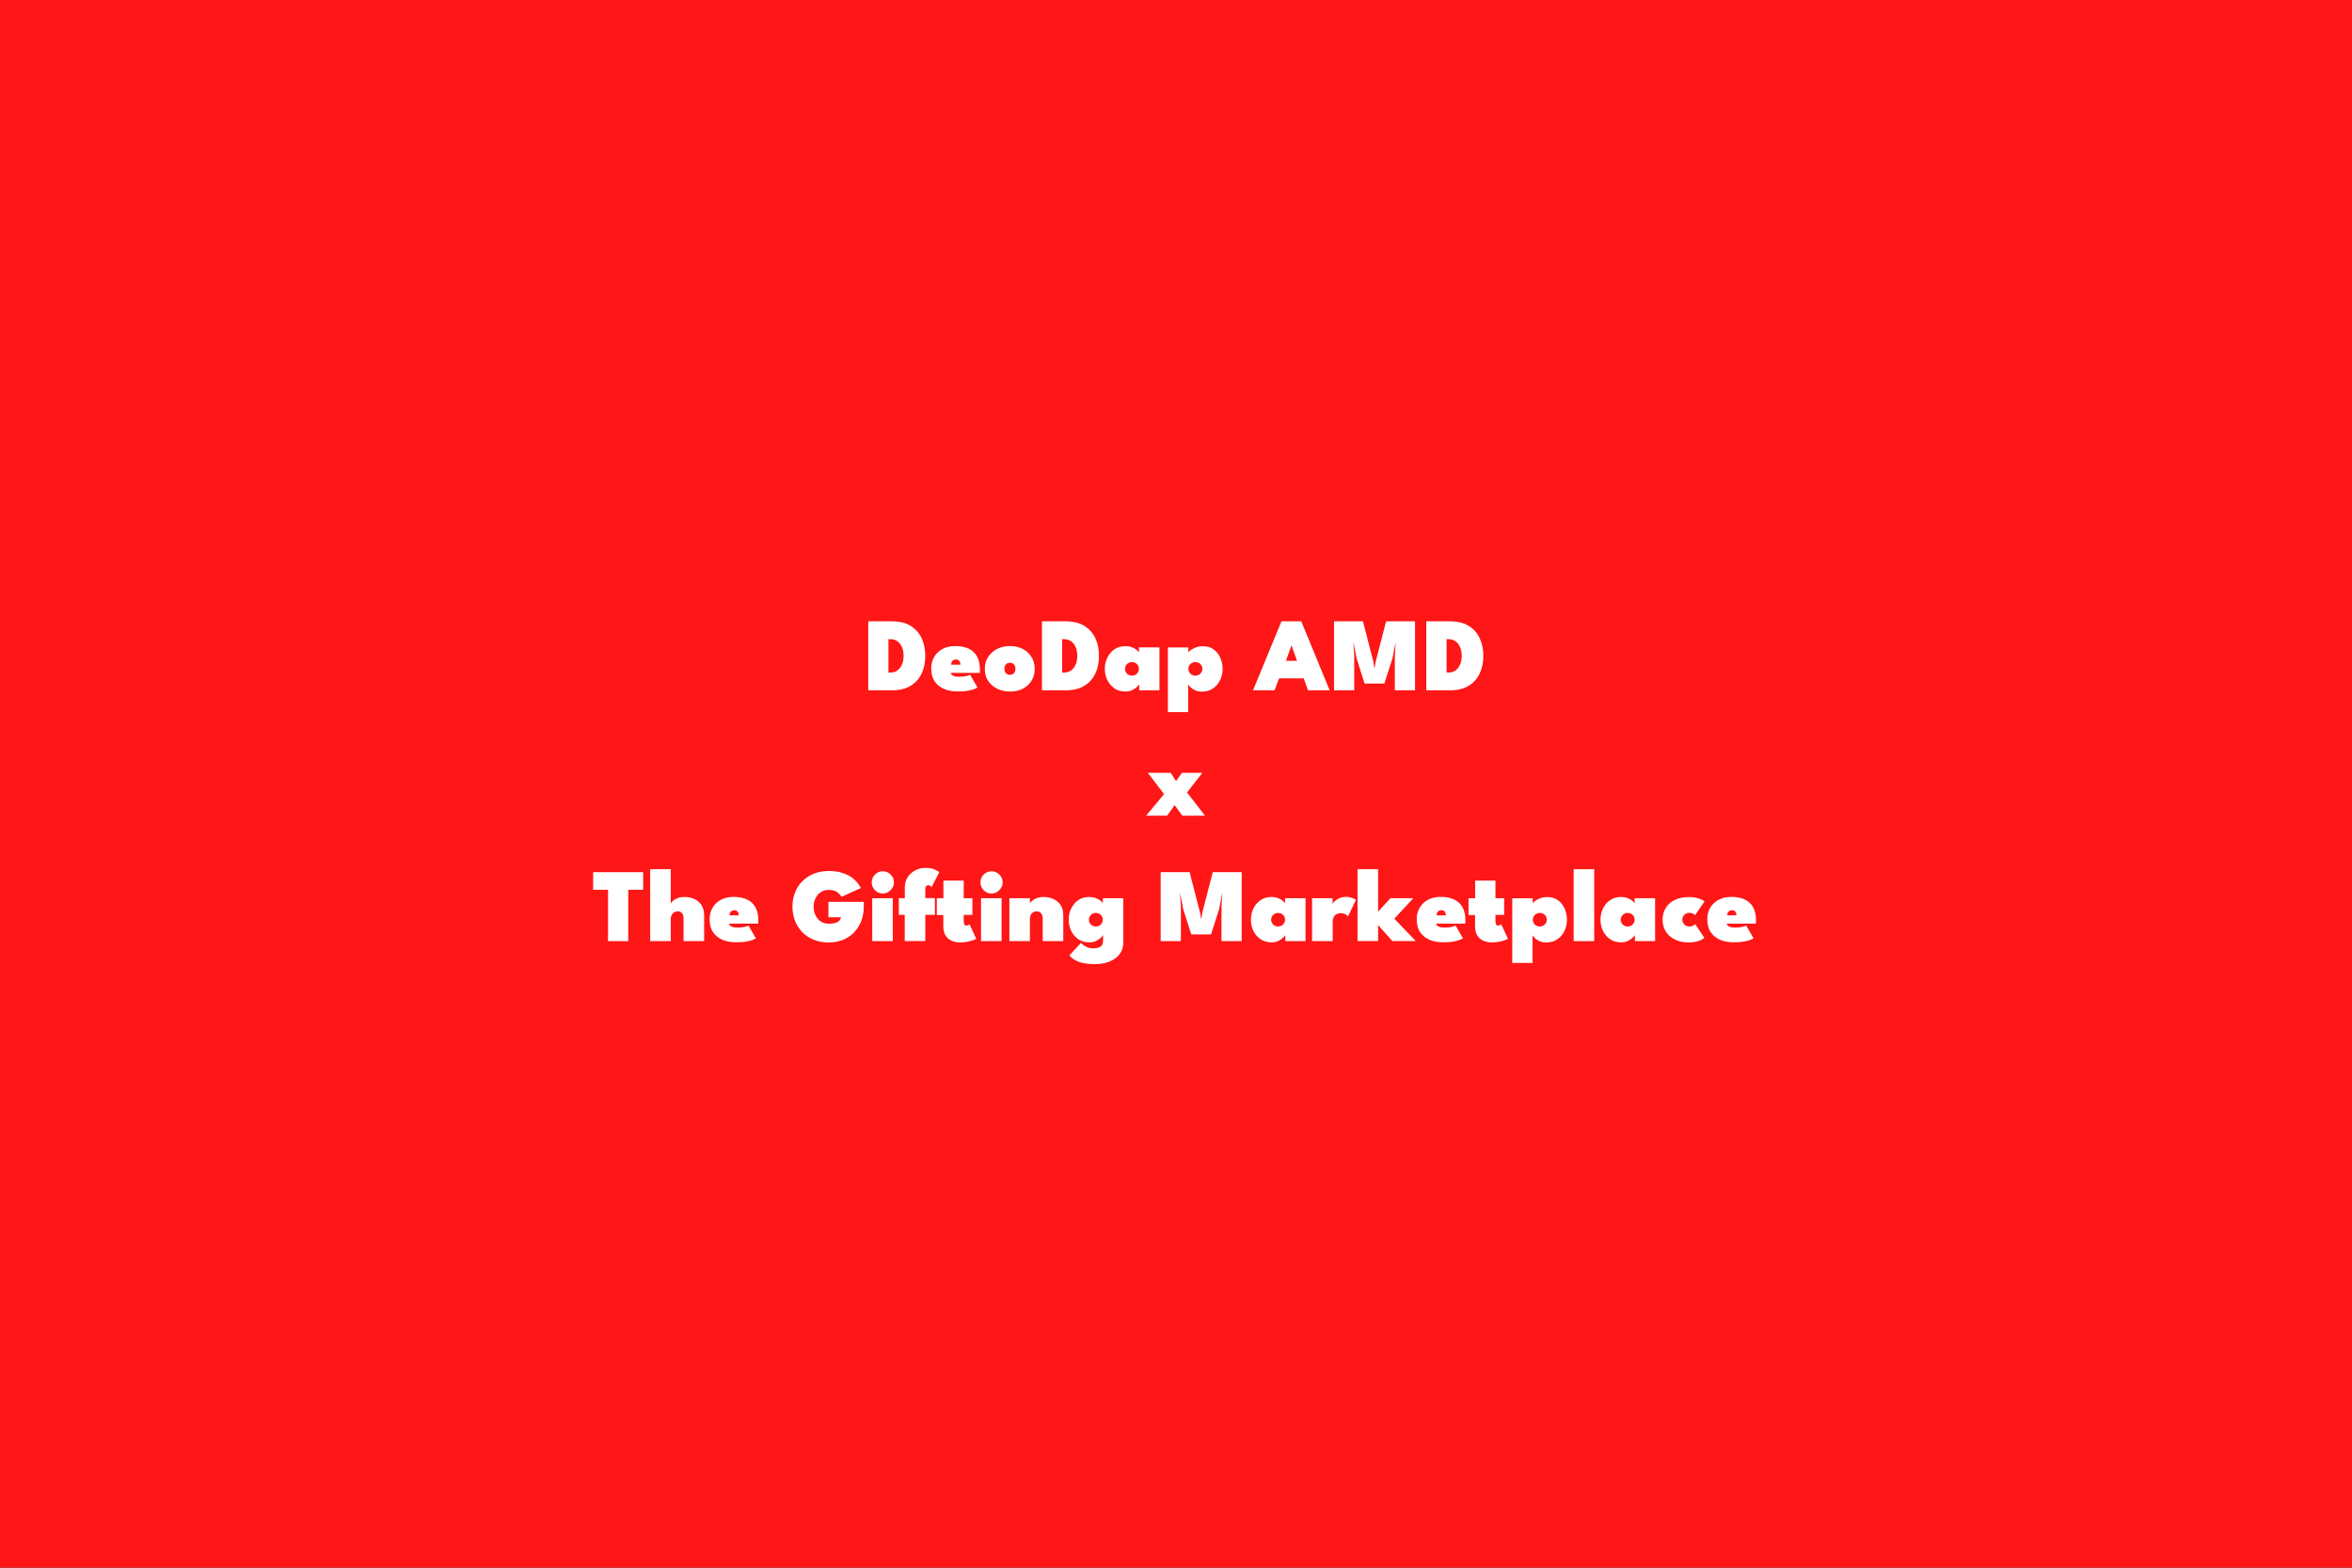 <?xml version="1.0" encoding="utf-8"?>
<!-- Generator: Adobe Illustrator 27.3.1, SVG Export Plug-In . SVG Version: 6.00 Build 0)  -->
<svg version="1.1" id="Layer_1" xmlns="http://www.w3.org/2000/svg" xmlns:xlink="http://www.w3.org/1999/xlink" x="0px" y="0px"
	 viewBox="0 0 270 180" style="enable-background:new 0 0 270 180;" xml:space="preserve">
<rect x="0" y="0" width="270" height="180" fill="#333333" stroke="none"/>
<style type="text/css">
	.st0{clip-path:url(#SVGID_00000099649068948096083670000018281767692805641618_);fill:#FF1616;}
	.st1{fill:#FFFFFF;}
</style>
<g>
	<defs>
		<rect id="SVGID_1_" x="0" width="270" height="180"/>
	</defs>
	<clipPath id="SVGID_00000052783420178832432250000003003940627513892793_">
		<use xlink:href="#SVGID_1_"  style="overflow:visible;"/>
	</clipPath>
	
		<rect x="0" style="clip-path:url(#SVGID_00000052783420178832432250000003003940627513892793_);fill:#FF1616;" width="270" height="180"/>
</g>
<g>
	<g>
		<path class="st1" d="M99.67,71.34h2.74c0.84,0,1.55,0.17,2.11,0.51c0.56,0.34,0.98,0.81,1.27,1.4c0.28,0.6,0.43,1.28,0.43,2.05
			c0,0.77-0.14,1.46-0.43,2.05c-0.28,0.6-0.71,1.06-1.27,1.4c-0.56,0.34-1.27,0.51-2.11,0.51h-2.74V71.34z M101.99,73.39v3.83h0.2
			c0.33,0,0.61-0.08,0.84-0.25s0.4-0.4,0.52-0.69c0.12-0.29,0.18-0.61,0.18-0.97c0-0.36-0.06-0.69-0.18-0.98
			c-0.12-0.29-0.29-0.52-0.52-0.69c-0.23-0.17-0.51-0.25-0.84-0.25H101.99z"/>
		<path class="st1" d="M109.13,77.26c0.02,0.1,0.07,0.18,0.15,0.24s0.19,0.12,0.32,0.15s0.28,0.05,0.44,0.05
			c0.18,0,0.35-0.01,0.52-0.02c0.17-0.02,0.32-0.04,0.46-0.08c0.14-0.04,0.25-0.08,0.34-0.14l0.85,1.48
			c-0.08,0.05-0.2,0.11-0.38,0.18s-0.42,0.13-0.73,0.19s-0.72,0.08-1.21,0.08c-0.56,0-1.06-0.09-1.51-0.28s-0.81-0.48-1.08-0.87
			c-0.27-0.39-0.4-0.89-0.4-1.5c0-0.48,0.11-0.91,0.33-1.3c0.22-0.39,0.54-0.69,0.95-0.92s0.92-0.34,1.51-0.34
			c0.57,0,1.07,0.1,1.49,0.29c0.42,0.19,0.74,0.49,0.97,0.89s0.34,0.91,0.34,1.53c0,0.03,0,0.1,0,0.19c0,0.09-0.01,0.16-0.02,0.18
			H109.13z M110.25,76.3c0-0.13-0.03-0.24-0.07-0.33s-0.11-0.15-0.18-0.19s-0.17-0.06-0.27-0.06c-0.09,0-0.18,0.02-0.26,0.06
			c-0.08,0.04-0.15,0.1-0.2,0.19c-0.05,0.09-0.08,0.2-0.08,0.35H110.25z"/>
		<path class="st1" d="M115.94,79.4c-0.56,0-1.06-0.11-1.49-0.33c-0.44-0.22-0.78-0.52-1.03-0.91c-0.25-0.39-0.37-0.84-0.37-1.35
			c0-0.51,0.12-0.96,0.37-1.36s0.59-0.7,1.03-0.93s0.93-0.34,1.49-0.34s1.05,0.11,1.48,0.34s0.76,0.53,1,0.93
			c0.24,0.39,0.36,0.85,0.36,1.36c0,0.51-0.12,0.96-0.36,1.35c-0.24,0.39-0.58,0.69-1,0.91C117,79.3,116.5,79.4,115.94,79.4z
			 M115.94,77.48c0.13,0,0.24-0.03,0.34-0.08c0.09-0.05,0.16-0.13,0.21-0.24c0.05-0.1,0.08-0.23,0.08-0.37s-0.02-0.26-0.08-0.37
			c-0.05-0.1-0.12-0.18-0.21-0.24c-0.09-0.06-0.2-0.08-0.34-0.08s-0.25,0.03-0.34,0.08c-0.09,0.06-0.17,0.14-0.22,0.24
			c-0.05,0.1-0.08,0.23-0.08,0.37s0.03,0.26,0.08,0.37c0.05,0.1,0.12,0.18,0.22,0.24C115.7,77.46,115.81,77.48,115.94,77.48z"/>
		<path class="st1" d="M119.61,71.34h2.74c0.84,0,1.55,0.17,2.11,0.51c0.56,0.34,0.98,0.81,1.27,1.4c0.28,0.6,0.43,1.28,0.43,2.05
			c0,0.77-0.14,1.46-0.43,2.05c-0.28,0.6-0.71,1.06-1.27,1.4c-0.56,0.34-1.27,0.51-2.11,0.51h-2.74V71.34z M121.93,73.39v3.83h0.2
			c0.33,0,0.61-0.08,0.84-0.25s0.4-0.4,0.52-0.69c0.12-0.29,0.18-0.61,0.18-0.97c0-0.36-0.06-0.69-0.18-0.98
			c-0.12-0.29-0.29-0.52-0.52-0.69c-0.23-0.17-0.51-0.25-0.84-0.25H121.93z"/>
		<path class="st1" d="M130.78,79.26v-0.69c-0.04,0.07-0.13,0.17-0.27,0.31c-0.14,0.13-0.32,0.25-0.54,0.36s-0.48,0.16-0.78,0.16
			c-0.49,0-0.92-0.12-1.27-0.37s-0.62-0.57-0.81-0.96s-0.28-0.82-0.28-1.27s0.09-0.88,0.28-1.27s0.46-0.72,0.81-0.97
			c0.35-0.25,0.78-0.37,1.27-0.37c0.28,0,0.52,0.04,0.73,0.12c0.21,0.08,0.38,0.17,0.52,0.28c0.14,0.11,0.24,0.22,0.31,0.32v-0.58
			h2.35v4.93H130.78z M129.14,76.8c0,0.14,0.03,0.26,0.1,0.38c0.07,0.12,0.16,0.22,0.28,0.29c0.12,0.07,0.26,0.11,0.42,0.11
			s0.3-0.04,0.42-0.11c0.12-0.07,0.21-0.17,0.28-0.29c0.07-0.12,0.1-0.25,0.1-0.38c0-0.14-0.03-0.26-0.1-0.38
			c-0.07-0.12-0.16-0.22-0.28-0.29c-0.12-0.07-0.26-0.11-0.42-0.11s-0.3,0.04-0.42,0.11c-0.12,0.07-0.21,0.17-0.28,0.29
			C129.18,76.54,129.14,76.66,129.14,76.8z"/>
		<path class="st1" d="M136.4,81.76h-2.33v-7.42h2.35v0.58c0.07-0.1,0.18-0.21,0.34-0.32s0.34-0.2,0.57-0.28
			c0.23-0.08,0.48-0.12,0.76-0.12c0.49,0,0.91,0.12,1.24,0.37c0.34,0.25,0.59,0.57,0.76,0.97s0.26,0.82,0.26,1.27
			s-0.09,0.88-0.28,1.27c-0.19,0.4-0.46,0.72-0.81,0.96c-0.35,0.25-0.77,0.37-1.27,0.37c-0.32,0-0.6-0.05-0.82-0.16
			s-0.39-0.23-0.52-0.36c-0.12-0.13-0.21-0.24-0.25-0.31V81.76z M138.03,76.8c0-0.14-0.03-0.26-0.1-0.38
			c-0.07-0.12-0.16-0.22-0.29-0.29c-0.12-0.07-0.26-0.11-0.42-0.11s-0.3,0.04-0.42,0.11c-0.12,0.07-0.21,0.17-0.28,0.29
			c-0.07,0.12-0.1,0.25-0.1,0.38c0,0.14,0.03,0.26,0.1,0.38c0.07,0.12,0.16,0.22,0.28,0.29c0.12,0.07,0.26,0.11,0.42,0.11
			s0.3-0.04,0.42-0.11c0.12-0.07,0.22-0.17,0.29-0.29C138,77.06,138.03,76.94,138.03,76.8z"/>
		<path class="st1" d="M147.11,71.34h2.27l3.26,7.92h-2.48l-0.5-1.37h-2.83l-0.51,1.37h-2.48L147.11,71.34z M147.62,75.87h1.27
			l-0.62-1.75h-0.02L147.62,75.87z"/>
		<path class="st1" d="M162.44,71.34v7.92h-2.32v-3.94l0.1-1.63l-0.37,1.9l-0.93,2.9h-2.27l-0.92-2.9l-0.37-1.9l0.1,1.63v3.94h-2.32
			v-7.92h3.32l1.2,4.64l0.13,0.79l0.13-0.79l1.2-4.64H162.44z"/>
		<path class="st1" d="M163.73,71.34h2.74c0.84,0,1.55,0.17,2.11,0.51c0.56,0.34,0.99,0.81,1.27,1.4c0.28,0.6,0.43,1.28,0.43,2.05
			c0,0.77-0.14,1.46-0.43,2.05c-0.28,0.6-0.71,1.06-1.27,1.4c-0.56,0.34-1.26,0.51-2.11,0.51h-2.74V71.34z M166.06,73.39v3.83h0.2
			c0.33,0,0.61-0.08,0.84-0.25c0.23-0.17,0.4-0.4,0.52-0.69c0.12-0.29,0.18-0.61,0.18-0.97c0-0.36-0.06-0.69-0.18-0.98
			c-0.12-0.29-0.29-0.52-0.52-0.69c-0.23-0.17-0.51-0.25-0.84-0.25H166.06z"/>
		<path class="st1" d="M136.27,90.99l2.06,2.67h-2.6l-0.88-1.21l-0.88,1.21h-2.4l2.06-2.48l-1.86-2.45h2.62l0.62,0.96l0.67-0.96
			h2.35L136.27,90.99z"/>
		<path class="st1" d="M69.8,102.16h-1.71v-2.02h5.74v2.02h-1.71v5.9H69.8V102.16z"/>
		<path class="st1" d="M78.59,102.99c0.36,0,0.72,0.07,1.06,0.21c0.34,0.14,0.62,0.37,0.85,0.68c0.22,0.31,0.33,0.72,0.33,1.22v2.96
			h-2.36v-2.59c0-0.26-0.06-0.46-0.17-0.61c-0.11-0.15-0.27-0.22-0.48-0.22c-0.14,0-0.27,0.03-0.4,0.1
			c-0.13,0.07-0.23,0.16-0.3,0.29S77,105.3,77,105.47v2.59h-2.36V99.8H77v3.95c0.05-0.13,0.15-0.25,0.31-0.37
			c0.15-0.12,0.34-0.21,0.56-0.29S78.34,102.99,78.59,102.99z"/>
		<path class="st1" d="M83.69,106.06c0.02,0.1,0.07,0.18,0.15,0.24c0.08,0.07,0.19,0.12,0.32,0.15c0.13,0.04,0.28,0.05,0.44,0.05
			c0.18,0,0.35-0.01,0.52-0.02c0.17-0.02,0.32-0.04,0.46-0.08c0.14-0.04,0.25-0.08,0.34-0.14l0.85,1.48
			c-0.08,0.05-0.2,0.11-0.38,0.18s-0.42,0.13-0.73,0.19c-0.31,0.06-0.72,0.08-1.21,0.08c-0.56,0-1.06-0.09-1.51-0.28
			c-0.45-0.19-0.81-0.48-1.08-0.87c-0.27-0.39-0.4-0.9-0.4-1.5c0-0.48,0.11-0.91,0.33-1.3c0.22-0.39,0.54-0.69,0.95-0.92
			c0.42-0.23,0.92-0.34,1.51-0.34c0.57,0,1.07,0.1,1.49,0.29c0.42,0.19,0.74,0.49,0.97,0.88c0.23,0.4,0.34,0.91,0.34,1.53
			c0,0.03,0,0.09,0,0.19c0,0.09-0.01,0.15-0.02,0.18H83.69z M84.81,105.1c0-0.13-0.03-0.24-0.07-0.33s-0.11-0.15-0.18-0.2
			s-0.17-0.06-0.27-0.06c-0.09,0-0.18,0.02-0.26,0.06c-0.08,0.04-0.15,0.1-0.2,0.19c-0.05,0.09-0.08,0.2-0.08,0.34H84.81z"/>
		<path class="st1" d="M95.1,103.55h4.06v0.55c0,0.58-0.09,1.12-0.28,1.62s-0.46,0.93-0.81,1.31s-0.78,0.67-1.27,0.87
			c-0.5,0.21-1.05,0.31-1.67,0.31c-0.64,0-1.21-0.1-1.72-0.31s-0.95-0.5-1.31-0.87s-0.64-0.81-0.84-1.31
			c-0.19-0.5-0.29-1.04-0.29-1.62c0-0.58,0.1-1.11,0.29-1.61c0.19-0.5,0.47-0.93,0.84-1.3s0.8-0.66,1.31-0.87s1.08-0.31,1.72-0.31
			c0.58,0,1.07,0.06,1.49,0.19s0.77,0.29,1.06,0.48c0.29,0.2,0.52,0.41,0.71,0.64c0.18,0.23,0.33,0.44,0.44,0.64l-2.23,1.01
			c-0.11-0.19-0.28-0.37-0.5-0.54c-0.22-0.17-0.54-0.25-0.97-0.25c-0.26,0-0.5,0.05-0.71,0.15c-0.21,0.1-0.4,0.24-0.55,0.42
			c-0.15,0.18-0.27,0.38-0.35,0.62s-0.12,0.48-0.12,0.75c0,0.27,0.04,0.52,0.12,0.75s0.2,0.44,0.35,0.62s0.33,0.32,0.55,0.42
			c0.21,0.1,0.45,0.15,0.71,0.15c0.21,0,0.39-0.01,0.56-0.04c0.17-0.03,0.31-0.08,0.43-0.14c0.12-0.06,0.21-0.14,0.28-0.23
			c0.07-0.09,0.12-0.2,0.14-0.33H95.1V103.55z"/>
		<path class="st1" d="M101.34,102.59c-0.35,0-0.65-0.12-0.9-0.38s-0.37-0.55-0.37-0.89s0.12-0.64,0.37-0.9
			c0.25-0.25,0.54-0.38,0.9-0.38c0.23,0,0.44,0.06,0.64,0.17c0.19,0.12,0.35,0.27,0.46,0.46c0.12,0.19,0.18,0.41,0.18,0.64
			c0,0.34-0.13,0.64-0.38,0.89C101.99,102.46,101.69,102.59,101.34,102.59z M100.13,108.06v-4.93h2.36v4.93H100.13z"/>
		<path class="st1" d="M103.19,103.13h0.68v-1.24c0-0.46,0.11-0.86,0.34-1.2c0.23-0.33,0.52-0.59,0.88-0.77
			c0.36-0.18,0.74-0.27,1.13-0.27c0.49,0,0.87,0.07,1.12,0.2s0.42,0.23,0.49,0.3l-0.89,1.71c-0.02-0.03-0.06-0.08-0.13-0.13
			s-0.14-0.09-0.23-0.09c-0.06,0-0.11,0.01-0.17,0.04c-0.05,0.03-0.1,0.07-0.14,0.14c-0.04,0.06-0.05,0.15-0.05,0.26v1.04h1.1v1.92
			h-1.1v3.01h-2.36v-3.01h-0.68V103.13z"/>
		<path class="st1" d="M107.55,103.13h0.75v-2.02h2.33v2.02h1v1.92h-1v0.64c0,0.14,0.02,0.28,0.05,0.4
			c0.03,0.12,0.12,0.18,0.27,0.18c0.08,0,0.15-0.02,0.22-0.06c0.07-0.04,0.11-0.07,0.13-0.08l0.77,1.66
			c-0.03,0.03-0.13,0.08-0.31,0.14c-0.17,0.07-0.39,0.13-0.66,0.19c-0.27,0.06-0.56,0.09-0.87,0.09c-0.57,0-1.03-0.15-1.4-0.46
			c-0.36-0.31-0.54-0.78-0.54-1.41v-1.28h-0.75V103.13z"/>
		<path class="st1" d="M113.82,102.59c-0.35,0-0.65-0.12-0.9-0.38s-0.37-0.55-0.37-0.89s0.12-0.64,0.37-0.9
			c0.25-0.25,0.54-0.38,0.9-0.38c0.23,0,0.44,0.06,0.64,0.17c0.19,0.12,0.35,0.27,0.46,0.46c0.12,0.19,0.18,0.41,0.18,0.64
			c0,0.34-0.13,0.64-0.38,0.89C114.48,102.46,114.18,102.59,113.82,102.59z M112.62,108.06v-4.93h2.36v4.93H112.62z"/>
		<path class="st1" d="M119.82,102.99c0.36,0,0.72,0.07,1.06,0.21c0.34,0.14,0.62,0.37,0.85,0.68c0.22,0.31,0.33,0.72,0.33,1.22
			v2.96h-2.36v-2.59c0-0.26-0.06-0.46-0.19-0.61c-0.13-0.15-0.29-0.22-0.51-0.22c-0.14,0-0.27,0.03-0.39,0.1
			c-0.12,0.07-0.21,0.16-0.28,0.29s-0.1,0.27-0.1,0.44v2.59h-2.36v-4.93h2.36v0.62c0.05-0.13,0.15-0.25,0.31-0.37
			s0.34-0.21,0.56-0.29S119.57,102.99,119.82,102.99z"/>
		<path class="st1" d="M126.63,108.06v-0.69c-0.04,0.07-0.13,0.18-0.27,0.31s-0.32,0.25-0.54,0.36c-0.22,0.11-0.48,0.16-0.78,0.16
			c-0.49,0-0.92-0.12-1.27-0.37s-0.62-0.57-0.81-0.96c-0.19-0.4-0.28-0.82-0.28-1.27s0.09-0.88,0.28-1.27
			c0.19-0.4,0.46-0.72,0.81-0.97s0.78-0.37,1.27-0.37c0.28,0,0.52,0.04,0.73,0.12s0.38,0.17,0.52,0.28
			c0.14,0.11,0.24,0.22,0.31,0.32v-0.58h2.35v4.93H126.63z M125.66,110.7c-0.32,0-0.65-0.02-1.01-0.07
			c-0.36-0.05-0.7-0.14-1.03-0.29c-0.33-0.14-0.62-0.36-0.86-0.65l1.33-1.43c0.1,0.11,0.23,0.21,0.36,0.31
			c0.14,0.09,0.3,0.17,0.48,0.23c0.18,0.06,0.38,0.09,0.61,0.09c0.2,0,0.39-0.03,0.55-0.08s0.29-0.14,0.39-0.26
			c0.1-0.12,0.14-0.28,0.14-0.49v-0.1h2.33v0.23c0,0.55-0.15,1.01-0.44,1.39c-0.29,0.37-0.69,0.65-1.18,0.84
			C126.84,110.61,126.28,110.7,125.66,110.7z M125,105.6c0,0.14,0.03,0.26,0.1,0.38s0.16,0.22,0.28,0.29s0.26,0.11,0.42,0.11
			s0.3-0.04,0.42-0.11s0.21-0.17,0.28-0.29c0.07-0.12,0.1-0.25,0.1-0.38s-0.03-0.26-0.1-0.38c-0.07-0.12-0.16-0.22-0.28-0.29
			s-0.26-0.11-0.42-0.11s-0.3,0.04-0.42,0.11s-0.21,0.17-0.28,0.29S125,105.46,125,105.6z"/>
		<path class="st1" d="M142.54,100.14v7.92h-2.32v-3.94l0.1-1.63l-0.37,1.9l-0.93,2.9h-2.27l-0.92-2.9l-0.37-1.9l0.1,1.63v3.94
			h-2.32v-7.92h3.32l1.2,4.64l0.13,0.79l0.13-0.79l1.2-4.64H142.54z"/>
		<path class="st1" d="M147.55,108.06v-0.69c-0.04,0.07-0.13,0.18-0.27,0.31c-0.14,0.13-0.32,0.25-0.54,0.36
			c-0.22,0.11-0.48,0.16-0.78,0.16c-0.49,0-0.92-0.12-1.27-0.37c-0.35-0.25-0.62-0.57-0.81-0.96c-0.19-0.4-0.28-0.82-0.28-1.27
			s0.09-0.88,0.28-1.27c0.19-0.4,0.46-0.72,0.81-0.97c0.35-0.25,0.78-0.37,1.27-0.37c0.28,0,0.52,0.04,0.73,0.12
			s0.38,0.17,0.52,0.28c0.14,0.11,0.24,0.22,0.31,0.32v-0.58h2.35v4.93H147.55z M145.92,105.6c0,0.14,0.03,0.26,0.1,0.38
			c0.07,0.12,0.16,0.22,0.28,0.29s0.26,0.11,0.42,0.11s0.3-0.04,0.42-0.11s0.21-0.17,0.28-0.29c0.07-0.12,0.1-0.25,0.1-0.38
			s-0.03-0.26-0.1-0.38c-0.07-0.12-0.16-0.22-0.28-0.29s-0.26-0.11-0.42-0.11s-0.3,0.04-0.42,0.11s-0.21,0.17-0.28,0.29
			C145.95,105.34,145.92,105.46,145.92,105.6z"/>
		<path class="st1" d="M152.98,108.06h-2.36v-4.93h2.36v0.7h-0.03c0.04-0.09,0.13-0.2,0.25-0.33s0.29-0.25,0.52-0.36
			c0.22-0.11,0.5-0.16,0.84-0.16c0.22,0,0.44,0.04,0.64,0.11s0.36,0.15,0.46,0.22l-0.91,1.91c-0.05-0.08-0.15-0.16-0.29-0.24
			c-0.14-0.08-0.32-0.12-0.54-0.12c-0.23,0-0.42,0.05-0.55,0.14c-0.14,0.09-0.23,0.21-0.29,0.35s-0.09,0.27-0.09,0.41V108.06z"/>
		<path class="st1" d="M159.62,103.13h2.62l-2.18,2.35l2.46,2.57h-2.68l-1.64-1.84v1.84h-2.36V99.8h2.36v4.88L159.62,103.13z"/>
		<path class="st1" d="M164.86,106.06c0.02,0.1,0.07,0.18,0.15,0.24c0.08,0.07,0.19,0.12,0.32,0.15c0.13,0.04,0.28,0.05,0.44,0.05
			c0.18,0,0.35-0.01,0.52-0.02c0.17-0.02,0.32-0.04,0.46-0.08c0.14-0.04,0.25-0.08,0.34-0.14l0.85,1.48
			c-0.08,0.05-0.2,0.11-0.38,0.18s-0.42,0.13-0.73,0.19c-0.31,0.06-0.72,0.08-1.21,0.08c-0.56,0-1.06-0.09-1.51-0.28
			c-0.45-0.19-0.81-0.48-1.08-0.87c-0.27-0.39-0.4-0.9-0.4-1.5c0-0.48,0.11-0.91,0.33-1.3c0.22-0.39,0.54-0.69,0.95-0.92
			c0.42-0.23,0.92-0.34,1.51-0.34c0.57,0,1.07,0.1,1.49,0.29c0.42,0.19,0.74,0.49,0.97,0.88c0.23,0.4,0.34,0.91,0.34,1.53
			c0,0.03,0,0.09,0,0.19c0,0.09-0.01,0.15-0.02,0.18H164.86z M165.98,105.1c0-0.13-0.03-0.24-0.07-0.33s-0.11-0.15-0.18-0.2
			s-0.17-0.06-0.27-0.06c-0.09,0-0.18,0.02-0.26,0.06c-0.08,0.04-0.15,0.1-0.2,0.19c-0.05,0.09-0.08,0.2-0.08,0.34H165.98z"/>
		<path class="st1" d="M168.59,103.13h0.75v-2.02h2.33v2.02h1v1.92h-1v0.64c0,0.14,0.02,0.28,0.05,0.4
			c0.03,0.12,0.12,0.18,0.27,0.18c0.08,0,0.16-0.02,0.22-0.06c0.07-0.04,0.11-0.07,0.13-0.08l0.77,1.66
			c-0.03,0.03-0.13,0.08-0.31,0.14c-0.17,0.07-0.39,0.13-0.66,0.19c-0.27,0.06-0.56,0.09-0.87,0.09c-0.57,0-1.03-0.15-1.4-0.46
			c-0.36-0.31-0.54-0.78-0.54-1.41v-1.28h-0.75V103.13z"/>
		<path class="st1" d="M175.93,110.56h-2.33v-7.42h2.35v0.58c0.07-0.1,0.18-0.21,0.34-0.32s0.34-0.2,0.57-0.28
			c0.23-0.08,0.48-0.12,0.76-0.12c0.49,0,0.91,0.12,1.24,0.37s0.59,0.57,0.76,0.97c0.17,0.4,0.26,0.82,0.26,1.27
			s-0.09,0.88-0.28,1.27c-0.19,0.4-0.46,0.72-0.81,0.96c-0.35,0.25-0.77,0.37-1.27,0.37c-0.32,0-0.6-0.05-0.82-0.16
			c-0.22-0.11-0.39-0.23-0.52-0.36c-0.12-0.13-0.21-0.24-0.25-0.31V110.56z M177.57,105.6c0-0.14-0.03-0.26-0.1-0.38
			c-0.07-0.12-0.16-0.22-0.29-0.29s-0.26-0.11-0.42-0.11s-0.3,0.04-0.42,0.11s-0.21,0.17-0.28,0.29c-0.07,0.12-0.1,0.25-0.1,0.38
			s0.03,0.26,0.1,0.38c0.07,0.12,0.16,0.22,0.28,0.29s0.26,0.11,0.42,0.11s0.3-0.04,0.42-0.11s0.22-0.17,0.29-0.29
			C177.53,105.86,177.57,105.74,177.57,105.6z"/>
		<path class="st1" d="M183.01,108.06h-2.36V99.8h2.36V108.06z"/>
		<path class="st1" d="M187.68,108.06v-0.69c-0.04,0.07-0.13,0.18-0.27,0.31c-0.14,0.13-0.32,0.25-0.54,0.36
			c-0.22,0.11-0.48,0.16-0.78,0.16c-0.49,0-0.92-0.12-1.27-0.37c-0.35-0.25-0.62-0.57-0.81-0.96c-0.19-0.4-0.28-0.82-0.28-1.27
			s0.09-0.88,0.28-1.27c0.19-0.4,0.46-0.72,0.81-0.97c0.35-0.25,0.78-0.37,1.27-0.37c0.28,0,0.52,0.04,0.73,0.12
			s0.38,0.17,0.52,0.28s0.24,0.22,0.31,0.32v-0.58h2.35v4.93H187.68z M186.05,105.6c0,0.14,0.03,0.26,0.1,0.38
			c0.07,0.12,0.16,0.22,0.28,0.29s0.26,0.11,0.42,0.11s0.3-0.04,0.42-0.11s0.21-0.17,0.28-0.29s0.1-0.25,0.1-0.38
			s-0.03-0.26-0.1-0.38s-0.16-0.22-0.28-0.29s-0.26-0.11-0.42-0.11s-0.3,0.04-0.42,0.11s-0.21,0.17-0.28,0.29
			C186.08,105.34,186.05,105.46,186.05,105.6z"/>
		<path class="st1" d="M193.92,106.38c0.17,0,0.31-0.03,0.43-0.1c0.12-0.06,0.2-0.12,0.25-0.17l1.06,1.58
			c-0.08,0.06-0.2,0.14-0.36,0.22s-0.36,0.15-0.59,0.21c-0.23,0.06-0.5,0.09-0.8,0.09c-0.65,0-1.2-0.11-1.65-0.34
			c-0.45-0.22-0.8-0.53-1.04-0.92c-0.24-0.39-0.36-0.84-0.36-1.35c0-0.51,0.12-0.96,0.36-1.35c0.24-0.39,0.58-0.7,1.04-0.92
			c0.45-0.22,1-0.33,1.65-0.33c0.29,0,0.56,0.03,0.79,0.08c0.24,0.06,0.44,0.12,0.61,0.2s0.29,0.15,0.37,0.21l-1.09,1.58
			c-0.02-0.02-0.07-0.06-0.13-0.1c-0.06-0.04-0.14-0.08-0.23-0.11c-0.09-0.03-0.2-0.05-0.32-0.05c-0.16,0-0.29,0.04-0.41,0.11
			s-0.21,0.17-0.28,0.29s-0.1,0.24-0.1,0.38s0.03,0.26,0.1,0.38s0.16,0.22,0.28,0.29S193.76,106.38,193.92,106.38z"/>
		<path class="st1" d="M198.22,106.06c0.02,0.1,0.07,0.18,0.15,0.24c0.08,0.07,0.19,0.12,0.32,0.15c0.13,0.04,0.28,0.05,0.44,0.05
			c0.18,0,0.35-0.01,0.52-0.02c0.17-0.02,0.32-0.04,0.46-0.08c0.14-0.04,0.25-0.08,0.34-0.14l0.85,1.48
			c-0.08,0.05-0.2,0.11-0.38,0.18s-0.42,0.13-0.73,0.19c-0.31,0.06-0.72,0.08-1.21,0.08c-0.56,0-1.06-0.09-1.51-0.28
			c-0.45-0.19-0.81-0.48-1.08-0.87c-0.27-0.39-0.4-0.9-0.4-1.5c0-0.48,0.11-0.91,0.33-1.3c0.22-0.39,0.54-0.69,0.95-0.92
			c0.42-0.23,0.92-0.34,1.51-0.34c0.57,0,1.07,0.1,1.49,0.29c0.42,0.19,0.74,0.49,0.97,0.88c0.23,0.4,0.34,0.91,0.34,1.53
			c0,0.03,0,0.09,0,0.19c0,0.09-0.01,0.15-0.02,0.18H198.22z M199.34,105.1c0-0.13-0.03-0.24-0.07-0.33s-0.11-0.15-0.18-0.2
			s-0.17-0.06-0.27-0.06c-0.09,0-0.18,0.02-0.26,0.06c-0.08,0.04-0.15,0.1-0.2,0.19c-0.05,0.09-0.08,0.2-0.08,0.34H199.34z"/>
	</g>
</g>
</svg>
